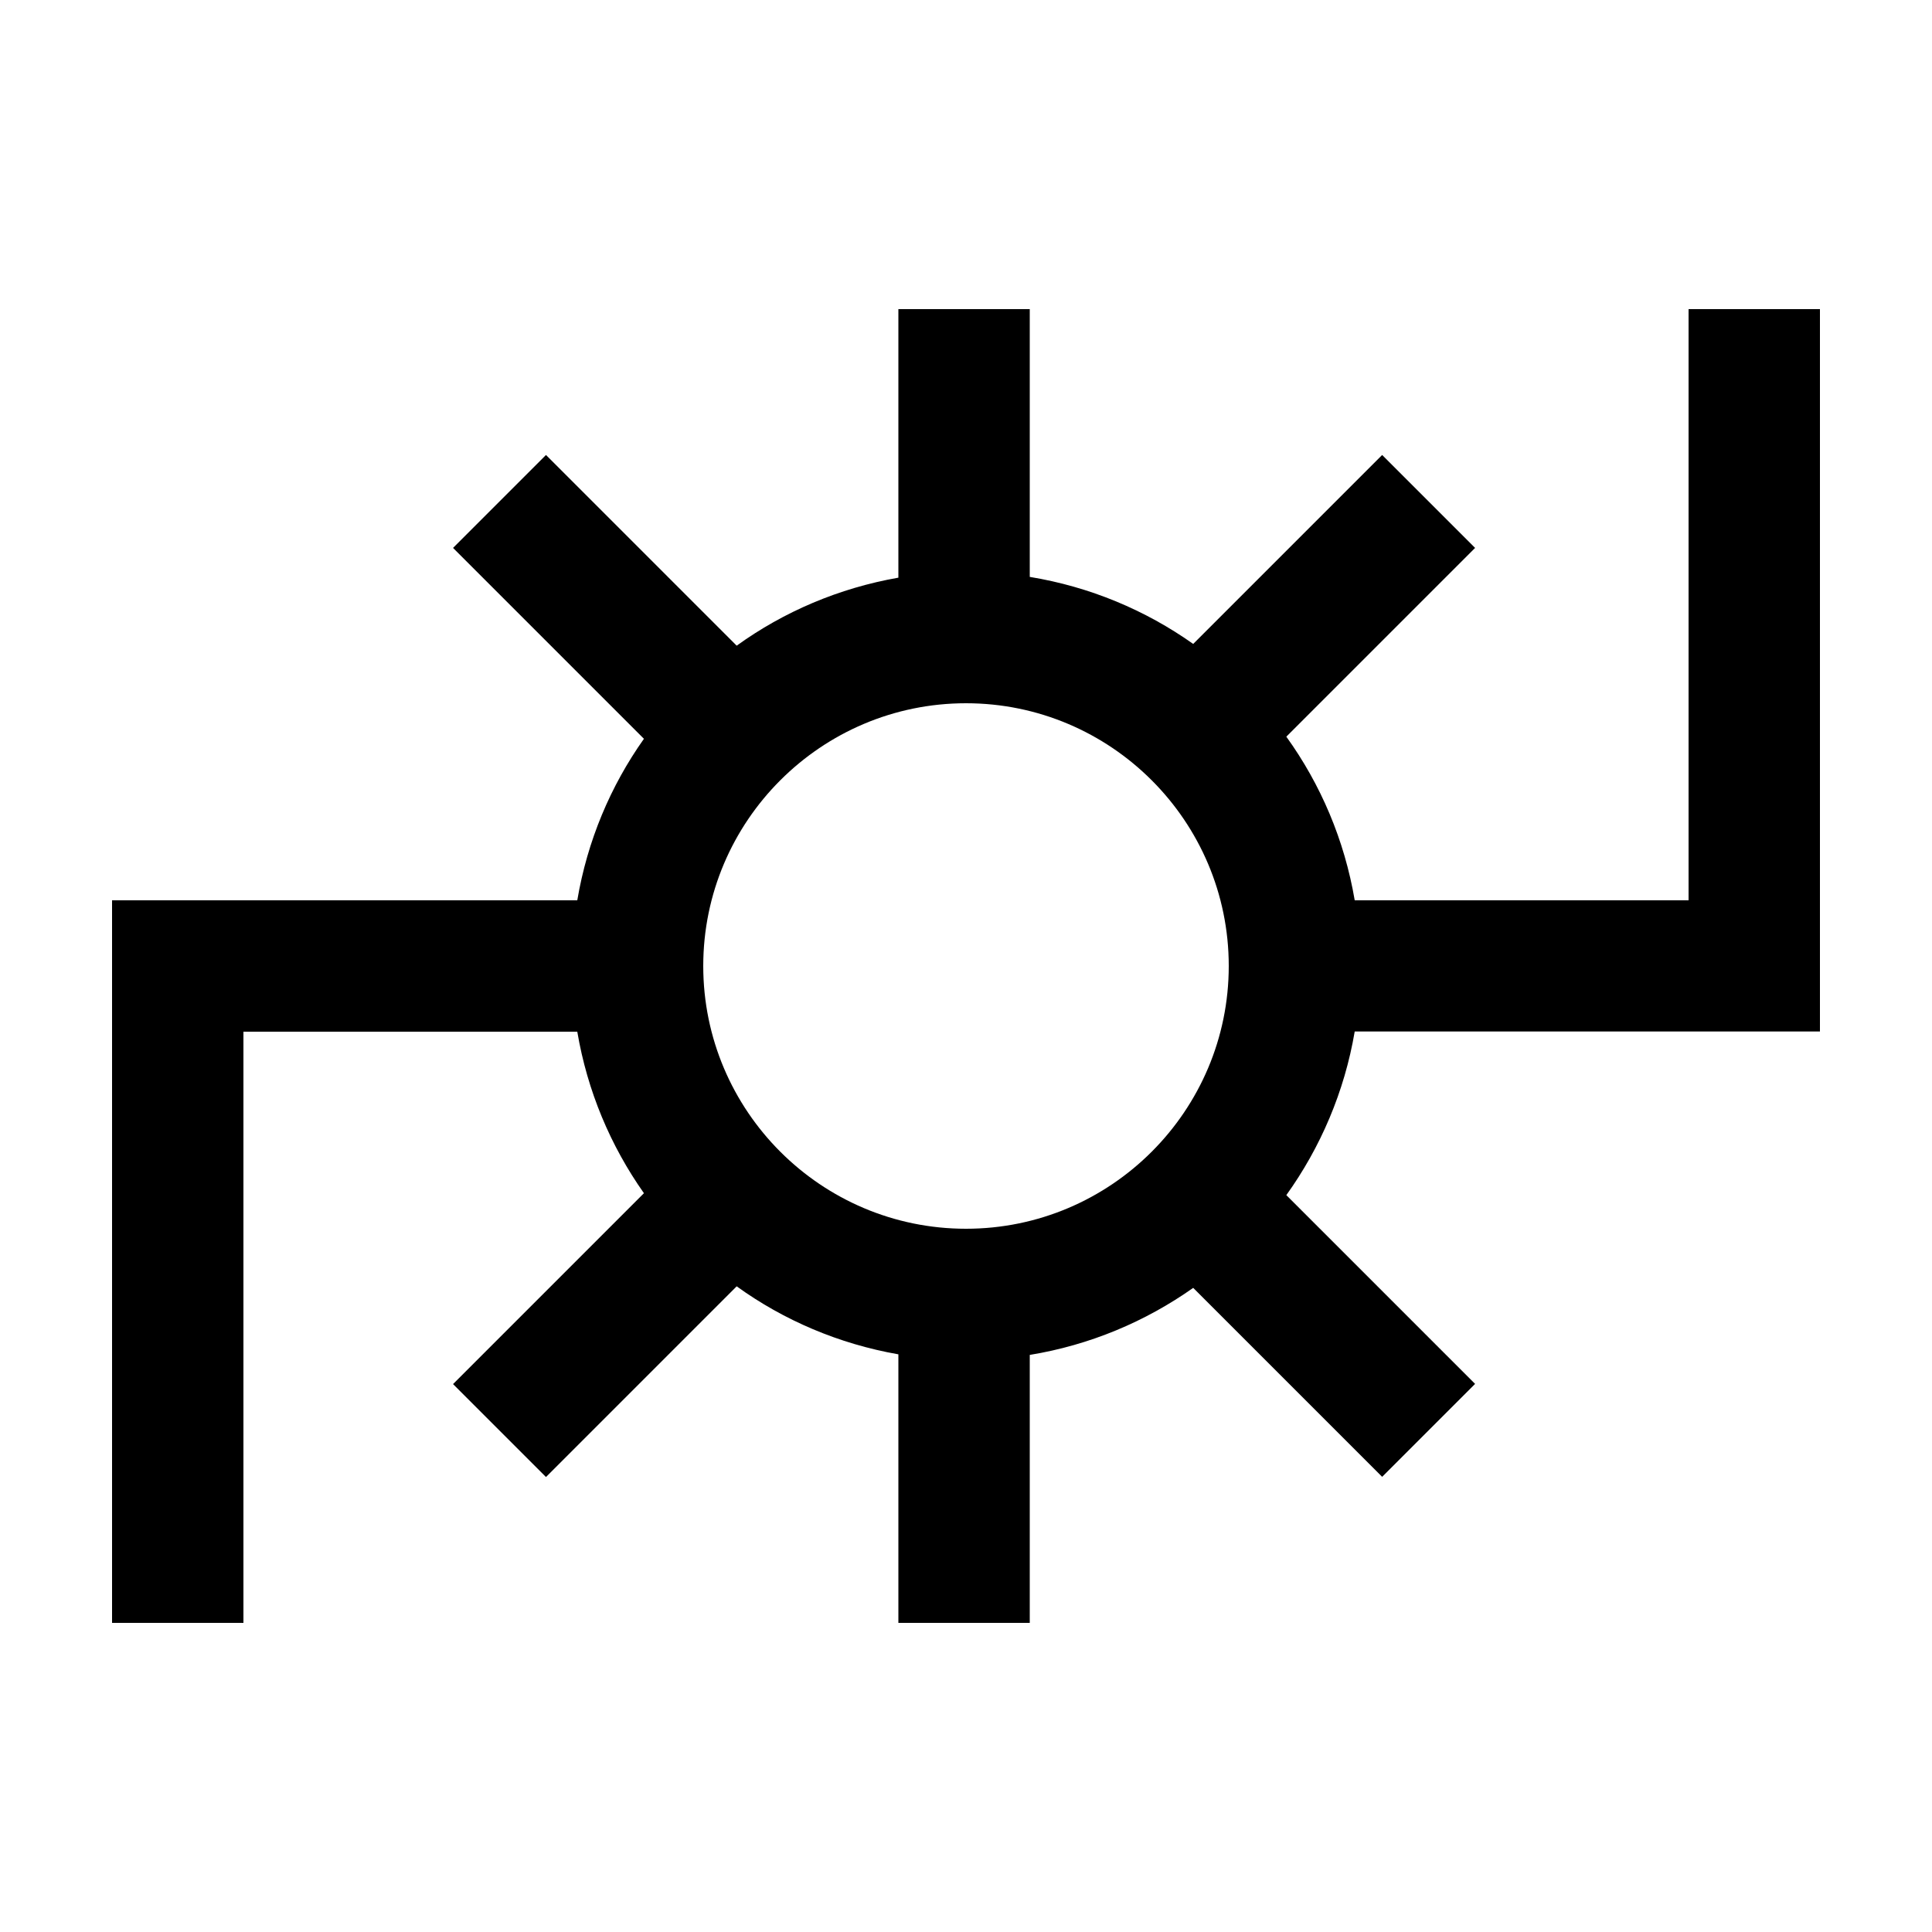 <?xml version="1.0" encoding="UTF-8"?> <!-- Generator: Adobe Illustrator 23.1.1, SVG Export Plug-In . SVG Version: 6.00 Build 0) --> <svg xmlns="http://www.w3.org/2000/svg" xmlns:xlink="http://www.w3.org/1999/xlink" id="icon" x="0px" y="0px" viewBox="0 0 1000 1000" style="enable-background:new 0 0 1000 1000;" xml:space="preserve"> <path d="M942,534V160h-68v306H701.2c-5.3-31.2-17.6-60-35.4-84.7l97.7-97.7l-48.1-48.1l-97.8,97.8c-24.7-17.5-53.5-29.6-84.6-34.7 V160h-68v139c-30.8,5.4-59.3,17.6-83.7,35.2l-98.7-98.7l-48.1,48.1l98.8,98.8c-17.3,24.4-29.3,52.8-34.5,83.6H58v374h68V534h172.8 c5.2,30.7,17.2,59.1,34.5,83.6l-98.8,98.8l48.1,48.1l98.7-98.7c24.4,17.6,52.9,29.8,83.7,35.2v139h68V701.3 c31.1-5.1,59.8-17.2,84.6-34.7l97.8,97.8l48.1-48.1l-97.7-97.7c17.7-24.7,30.1-53.5,35.4-84.7H942z M500,636c-75,0-136-61-136-136 s61-136,136-136s136,61,136,136S575,636,500,636z"></path> </svg> 